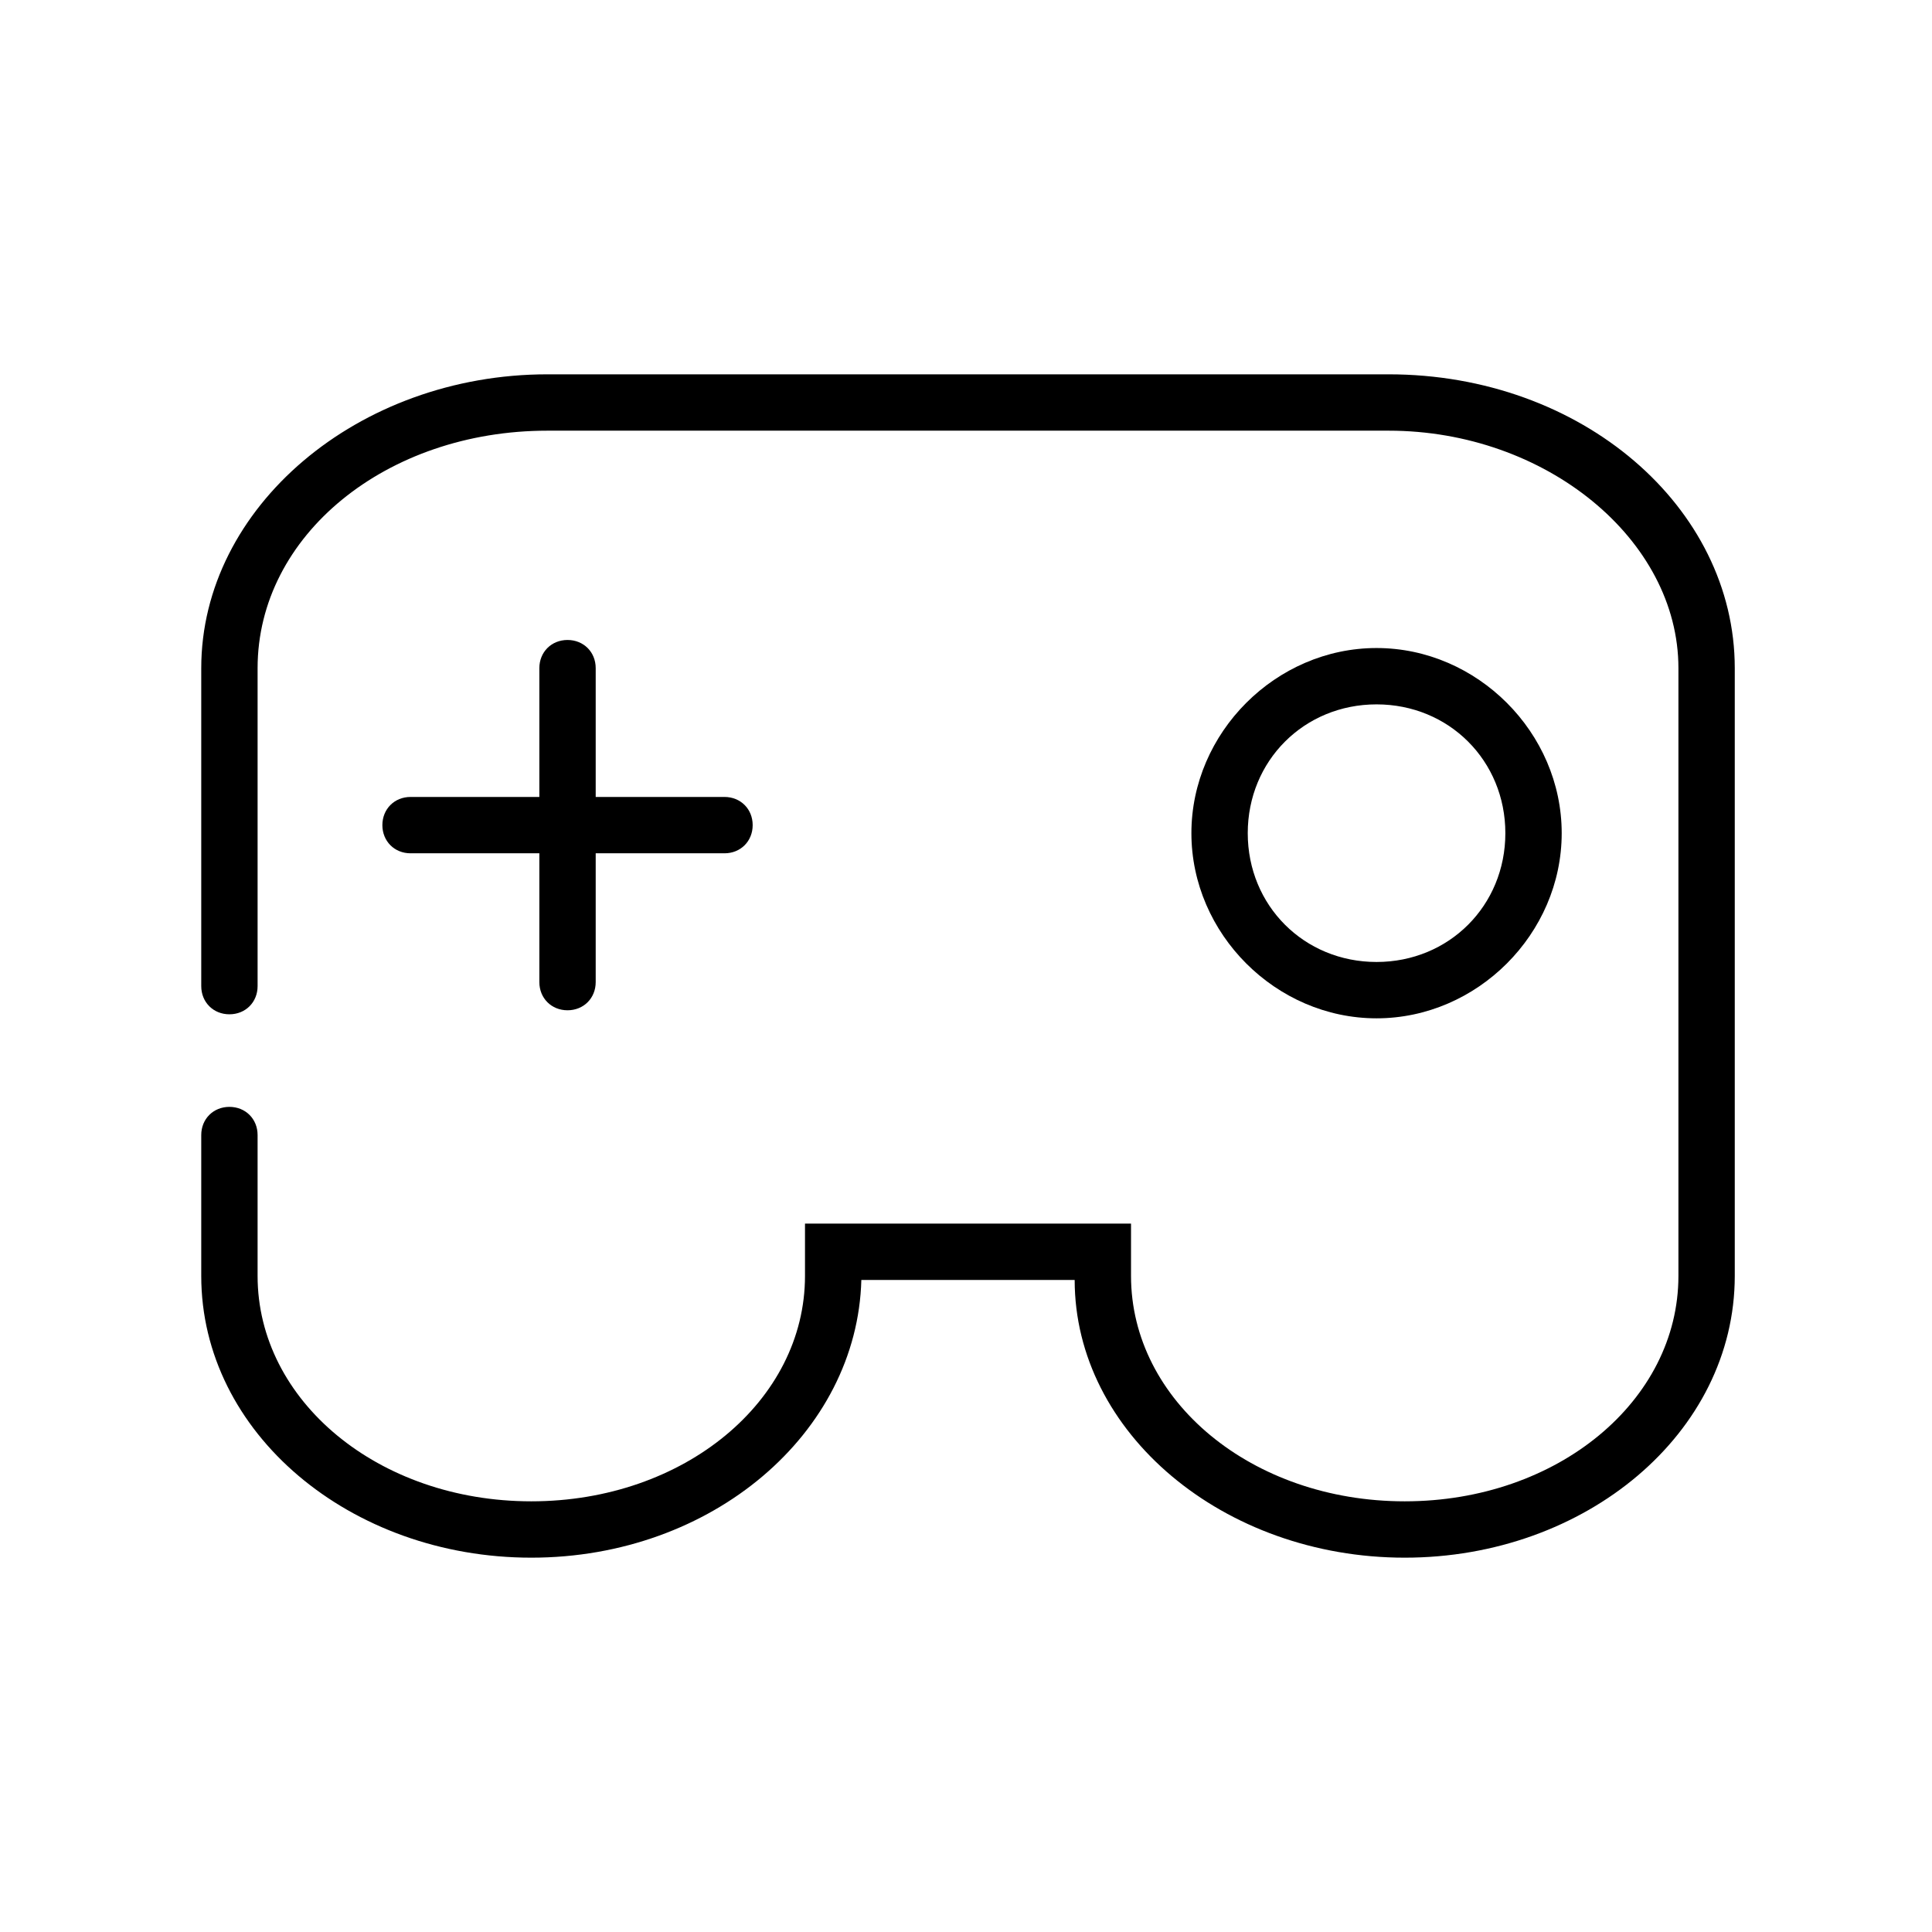 <?xml version="1.0" encoding="UTF-8"?>
<svg id="Layer_1" data-name="Layer 1" xmlns="http://www.w3.org/2000/svg" version="1.1" viewBox="0 0 48 48">
  <defs>
    <style>
      .cls-1 {
        fill: #000;
        stroke-width: 0px;
      }
    </style>
  </defs>
  <path class="cls-1" d="M34.4,9.3H13.6c-4.7,0-8.6,3.3-8.6,7.3v7.9c0,.4.3.7.7.7s.7-.3.7-.7v-7.9c0-3.3,3.2-5.9,7.2-5.9h20.9c3.9,0,7.2,2.7,7.2,5.9v15.1c0,3.1-3,5.6-6.8,5.6s-6.8-2.5-6.8-5.6v-1.3h-8.1v1.3c0,3.1-3,5.6-6.8,5.6s-6.8-2.5-6.8-5.6v-3.5c0-.4-.3-.7-.7-.7s-.7.3-.7.7v3.5c0,3.9,3.7,7,8.2,7s8.1-3.1,8.2-6.9h5.3c0,3.8,3.7,6.9,8.2,6.9s8.2-3.1,8.2-7v-15.1c0-4-3.8-7.3-8.6-7.3Z"/>
  <path class="cls-1" d="M14.1,15.9c-.4,0-.7.3-.7.7v3.2h-3.2c-.4,0-.7.3-.7.7,0,.4.3.7.7.7h3.2s0,3.2,0,3.2c0,.4.3.7.7.7s.7-.3.7-.7v-3.2h3.2c.4,0,.7-.3.7-.7,0-.4-.3-.7-.7-.7h-3.2s0-3.2,0-3.2c0-.4-.3-.7-.7-.7Z"/>
  <path class="cls-1" d="M38.8,20.7c0-2.5-2.1-4.6-4.6-4.6s-4.6,2.1-4.6,4.6,2.1,4.6,4.6,4.6,4.6-2.1,4.6-4.6ZM31,20.7c0-1.8,1.4-3.2,3.2-3.2s3.2,1.4,3.2,3.2-1.4,3.2-3.2,3.2-3.2-1.4-3.2-3.2Z"/>
</svg>